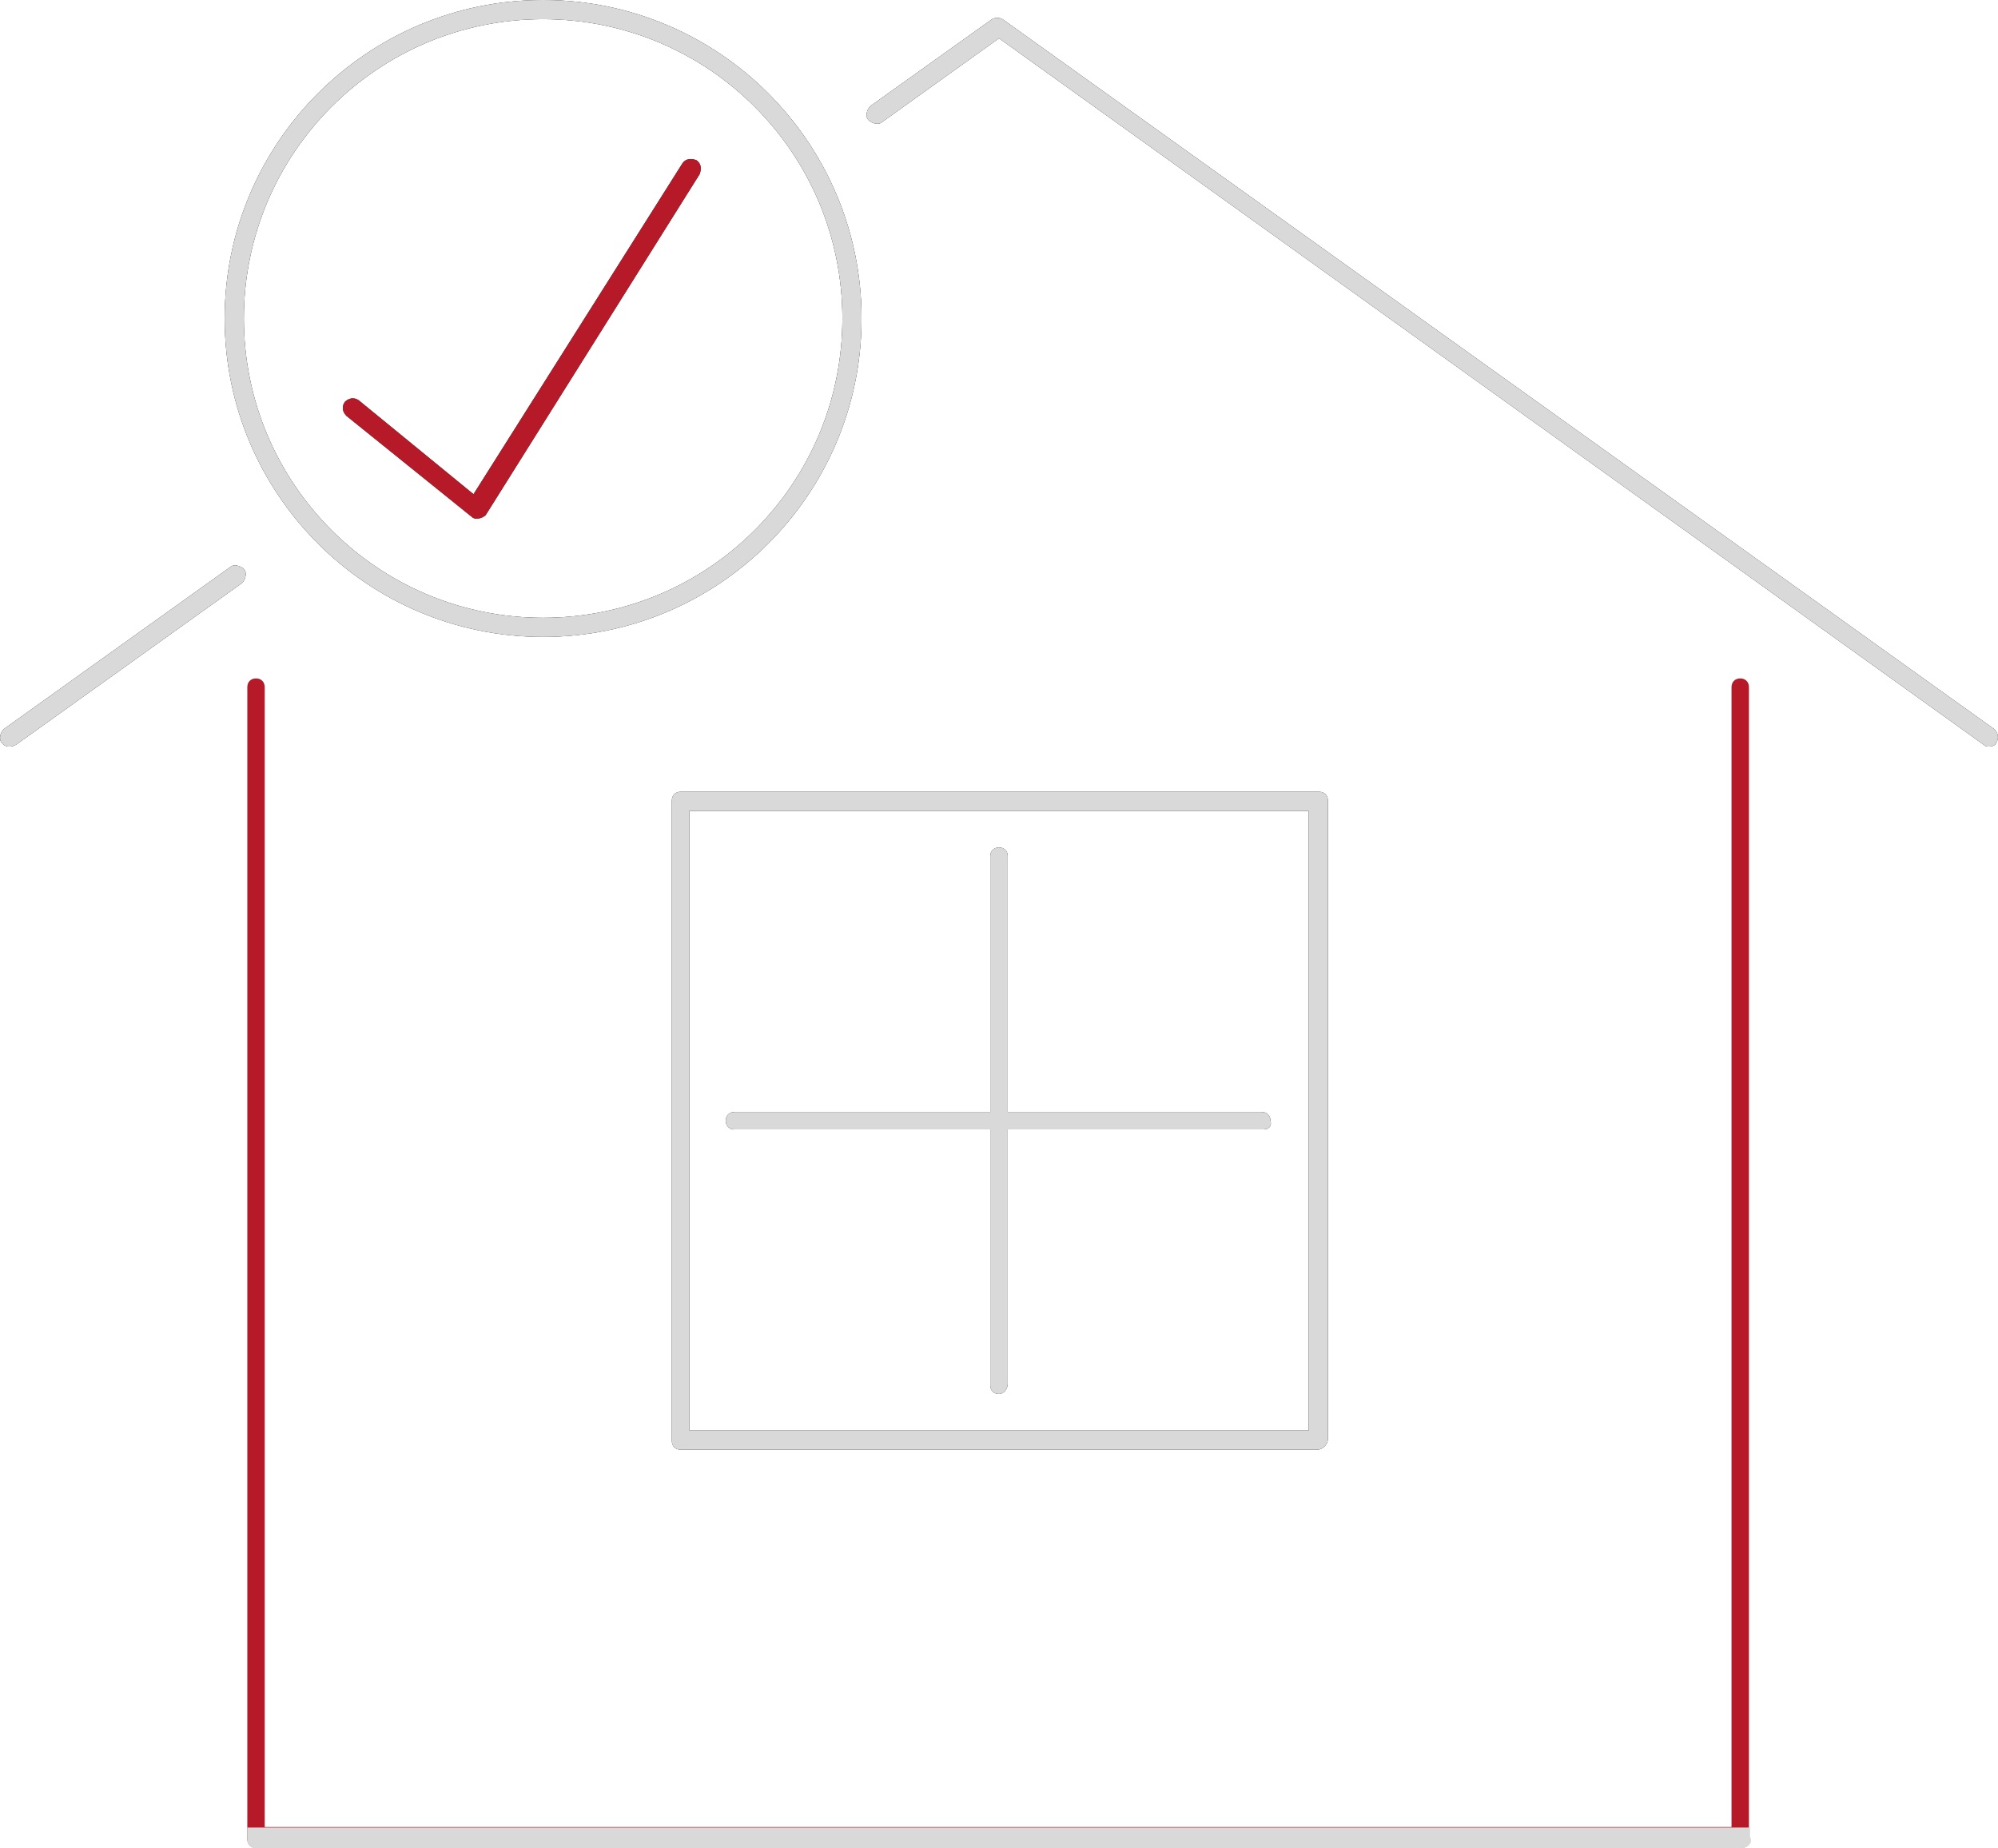 <?xml version="1.0" encoding="UTF-8"?>
<!DOCTYPE svg PUBLIC "-//W3C//DTD SVG 1.1//EN" "http://www.w3.org/Graphics/SVG/1.1/DTD/svg11.dtd">
<!-- Creator: CorelDRAW 2021 (64-Bit) -->
<svg xmlns="http://www.w3.org/2000/svg" xml:space="preserve" width="1837px" height="1699px" version="1.1" style="shape-rendering:geometricPrecision; text-rendering:geometricPrecision; image-rendering:optimizeQuality; fill-rule:evenodd; clip-rule:evenodd"
viewBox="0 0 500.6 463.03"
 xmlns:xlink="http://www.w3.org/1999/xlink"
 xmlns:xodm="http://www.corel.com/coreldraw/odm/2003">
 <defs>
  <style type="text/css">
   <![CDATA[
    .fil0 {fill:#585857;fill-rule:nonzero}
    .fil2 {fill:#B61928;fill-rule:nonzero}
    .fil1 {fill:#D9D9D9;fill-rule:nonzero}
   ]]>
  </style>
 </defs>
 <g id="Ebene_x0020_1">
  <g id="_2371380665440">
   <g>
    <path class="fil0" d="M2.22 187.04c-0.87,0 -1.31,-0.43 -1.74,-0.87 -0.88,-0.87 -0.44,-2.62 0.43,-3.49l56.68 -40.55c0.87,-0.87 2.62,-0.43 3.49,0.44 0.87,0.87 0.43,2.62 -0.44,3.49l-56.68 40.55c-0.87,0.43 -1.3,0.43 -1.74,0.43z"/>
   </g>
   <g>
    <path class="fil0" d="M498.38 187.04c-0.44,0 -0.87,0 -1.31,-0.43l-246.77 -177.02 -29.21 20.93c-0.87,0.87 -2.62,0.44 -3.49,-0.44 -0.87,-0.87 -0.44,-2.61 0.44,-3.48l30.52 -21.8c0.87,-0.44 1.74,-0.44 2.61,0l248.52 177.88c0.87,0.87 1.31,2.18 0.43,3.49 0,0.44 -0.87,0.87 -1.74,0.87z"/>
   </g>
   <g>
    <path class="fil0" d="M136.07 159.57c-44.04,0 -79.79,-35.75 -79.79,-79.78 0,-44.04 35.75,-79.79 79.79,-79.79 44.03,0 79.79,35.75 79.79,79.79 0,44.03 -35.76,79.78 -79.79,79.78zm0 -154.77c-41.42,0 -74.99,33.57 -74.99,74.99 0,41.42 33.57,74.99 74.99,74.99 41.42,0 74.99,-33.57 74.99,-74.99 0,-41.42 -33.57,-74.99 -74.99,-74.99z"/>
   </g>
   <g>
    <path class="fil0" d="M119.5 129.93c-0.43,0 -0.87,0 -1.31,-0.44l-31.39 -25.29c-0.87,-0.87 -1.31,-2.18 -0.43,-3.49 0.87,-0.87 2.18,-1.3 3.48,-0.43l28.78 23.54 52.32 -82.84c0.87,-1.3 2.18,-1.3 3.49,-0.87 1.3,0.87 1.3,2.18 0.87,3.49l-53.63 85.45c-0.43,0.44 -1.31,0.88 -2.18,0.88 0.44,0 0,0 0,0z"/>
   </g>
   <g>
    <path class="fil0" d="M330.09 363.18l-159.58 0c-1.31,0 -2.18,-0.87 -2.18,-2.18l0 -160.44c0,-1.31 0.87,-2.18 2.18,-2.18l160.01 0c1.31,0 2.18,0.87 2.18,2.18l0 160.01c0,1.3 -1.31,2.61 -2.61,2.61zm-157.4 -4.79l155.22 0 0 -155.22 -155.22 0 0 155.22z"/>
   </g>
   <g>
    <path class="fil0" d="M316.57 282.96l-132.54 0c-1.31,0 -2.18,-0.87 -2.18,-2.18 0,-1.31 0.87,-2.18 2.18,-2.18l132.1 0c1.31,0 2.18,0.87 2.18,2.18 0.44,1.31 -0.43,2.18 -1.74,2.18z"/>
   </g>
   <g>
    <path class="fil0" d="M250.3 349.23c-1.31,0 -2.18,-0.87 -2.18,-2.18l0 -132.54c0,-1.31 0.87,-2.18 2.18,-2.18 1.31,0 2.18,0.87 2.18,2.18l0 132.1c0,1.31 -0.87,2.62 -2.18,2.62z"/>
   </g>
   <g>
    <path class="fil0" d="M2.22 187.04c-0.87,0 -1.31,-0.43 -1.74,-0.87 -0.88,-0.87 -0.44,-2.62 0.43,-3.49l56.68 -40.55c0.87,-0.87 2.62,-0.43 3.49,0.44 0.87,0.87 0.43,2.62 -0.44,3.49l-56.68 40.55c-0.87,0.43 -1.3,0.43 -1.74,0.43z"/>
   </g>
   <g>
    <path class="fil0" d="M498.38 187.04c-0.44,0 -0.87,0 -1.31,-0.43l-246.77 -177.02 -29.21 20.93c-0.87,0.87 -2.62,0.44 -3.49,-0.44 -0.87,-0.87 -0.44,-2.61 0.44,-3.48l30.52 -21.8c0.87,-0.44 1.74,-0.44 2.61,0l248.52 177.88c0.87,0.87 1.31,2.18 0.43,3.49 0,0.44 -0.87,0.87 -1.74,0.87z"/>
   </g>
   <g>
    <path class="fil0" d="M136.07 159.57c-44.04,0 -79.79,-35.75 -79.79,-79.78 0,-44.04 35.75,-79.79 79.79,-79.79 44.03,0 79.79,35.75 79.79,79.79 0,44.03 -35.76,79.78 -79.79,79.78zm0 -154.77c-41.42,0 -74.99,33.57 -74.99,74.99 0,41.42 33.57,74.99 74.99,74.99 41.42,0 74.99,-33.57 74.99,-74.99 0,-41.42 -33.57,-74.99 -74.99,-74.99z"/>
   </g>
   <g>
    <path class="fil0" d="M119.5 129.93c-0.43,0 -0.87,0 -1.31,-0.44l-31.39 -25.29c-0.87,-0.87 -1.31,-2.18 -0.43,-3.49 0.87,-0.87 2.18,-1.3 3.48,-0.43l28.78 23.54 52.32 -82.84c0.87,-1.3 2.18,-1.3 3.49,-0.87 1.3,0.87 1.3,2.18 0.87,3.49l-53.63 85.45c-0.43,0.44 -1.31,0.88 -2.18,0.88 0.44,0 0,0 0,0z"/>
   </g>
   <g>
    <path class="fil0" d="M330.09 363.18l-159.58 0c-1.31,0 -2.18,-0.87 -2.18,-2.18l0 -160.44c0,-1.31 0.87,-2.18 2.18,-2.18l160.01 0c1.31,0 2.18,0.87 2.18,2.18l0 160.01c0,1.3 -1.31,2.61 -2.61,2.61zm-157.4 -4.79l155.22 0 0 -155.22 -155.22 0 0 155.22z"/>
   </g>
   <g>
    <path class="fil0" d="M316.57 282.96l-132.54 0c-1.31,0 -2.18,-0.87 -2.18,-2.18 0,-1.31 0.87,-2.18 2.18,-2.18l132.1 0c1.31,0 2.18,0.87 2.18,2.18 0.44,1.31 -0.43,2.18 -1.74,2.18z"/>
   </g>
   <g>
    <path class="fil0" d="M250.3 349.23c-1.31,0 -2.18,-0.87 -2.18,-2.18l0 -132.54c0,-1.31 0.87,-2.18 2.18,-2.18 1.31,0 2.18,0.87 2.18,2.18l0 132.1c0,1.31 -0.87,2.62 -2.18,2.62z"/>
   </g>
   <g>
    <path class="fil1" d="M2.22 187.04c-0.87,0 -1.31,-0.43 -1.74,-0.87 -0.88,-0.87 -0.44,-2.62 0.43,-3.49l56.68 -40.55c0.87,-0.87 2.62,-0.43 3.49,0.44 0.87,0.87 0.43,2.62 -0.44,3.49l-56.68 40.55c-0.87,0.43 -1.3,0.43 -1.74,0.43z"/>
   </g>
   <g>
    <path class="fil1" d="M498.38 187.04c-0.44,0 -0.87,0 -1.31,-0.43l-246.77 -177.02 -29.21 20.93c-0.87,0.87 -2.62,0.44 -3.49,-0.44 -0.87,-0.87 -0.44,-2.61 0.44,-3.48l30.52 -21.8c0.87,-0.44 1.74,-0.44 2.61,0l248.52 177.88c0.87,0.87 1.31,2.18 0.43,3.49 0,0.44 -0.87,0.87 -1.74,0.87z"/>
   </g>
   <g>
    <path class="fil1" d="M136.07 159.57c-44.04,0 -79.79,-35.75 -79.79,-79.78 0,-44.04 35.75,-79.79 79.79,-79.79 44.03,0 79.79,35.75 79.79,79.79 0,44.03 -35.76,79.78 -79.79,79.78zm0 -154.77c-41.42,0 -74.99,33.57 -74.99,74.99 0,41.42 33.57,74.99 74.99,74.99 41.42,0 74.99,-33.57 74.99,-74.99 0,-41.42 -33.57,-74.99 -74.99,-74.99z"/>
   </g>
   <g>
    <path class="fil2" d="M119.5 129.93c-0.43,0 -0.87,0 -1.31,-0.44l-31.39 -25.29c-0.87,-0.87 -1.31,-2.18 -0.43,-3.49 0.87,-0.87 2.18,-1.3 3.48,-0.43l28.78 23.54 52.32 -82.84c0.87,-1.3 2.18,-1.3 3.49,-0.87 1.3,0.87 1.3,2.18 0.87,3.49l-53.63 85.45c-0.43,0.44 -1.31,0.88 -2.18,0.88 0.44,0 0,0 0,0z"/>
   </g>
   <g>
    <path class="fil1" d="M330.09 363.18l-159.58 0c-1.31,0 -2.18,-0.87 -2.18,-2.18l0 -160.44c0,-1.31 0.87,-2.18 2.18,-2.18l160.01 0c1.31,0 2.18,0.87 2.18,2.18l0 160.01c0,1.3 -1.31,2.61 -2.61,2.61zm-157.4 -4.79l155.22 0 0 -155.22 -155.22 0 0 155.22z"/>
   </g>
   <g>
    <path class="fil1" d="M316.57 282.96l-132.54 0c-1.31,0 -2.18,-0.87 -2.18,-2.18 0,-1.31 0.87,-2.18 2.18,-2.18l132.1 0c1.31,0 2.18,0.87 2.18,2.18 0.44,1.31 -0.43,2.18 -1.74,2.18z"/>
   </g>
   <g>
    <path class="fil1" d="M250.3 349.23c-1.31,0 -2.18,-0.87 -2.18,-2.18l0 -132.54c0,-1.31 0.87,-2.18 2.18,-2.18 1.31,0 2.18,0.87 2.18,2.18l0 132.1c0,1.31 -0.87,2.62 -2.18,2.62z"/>
   </g>
   <g>
    <path class="fil2" d="M436.47 462.96l-372.34 0c-1.31,0 -2.18,-0.87 -2.18,-2.18l0 -288.63c0,-1.3 0.87,-2.18 2.18,-2.18 1.31,0 2.18,0.88 2.18,2.18l0 285.58 367.54 0 0 -285.58c0,-1.3 0.88,-2.18 2.18,-2.18 1.31,0 2.18,0.88 2.18,2.18l0 288.2c0.87,1.3 -0.43,2.61 -1.74,2.61z"/>
   </g>
   <path class="fil1" d="M64.13 463.03l372.34 0c1.31,0 2.9,-1.42 2.03,-2.73l0 -2.43 -376.55 0 0 2.98c0,1.3 0.88,2.18 2.18,2.18z"/>
  </g>
 </g>
</svg>
